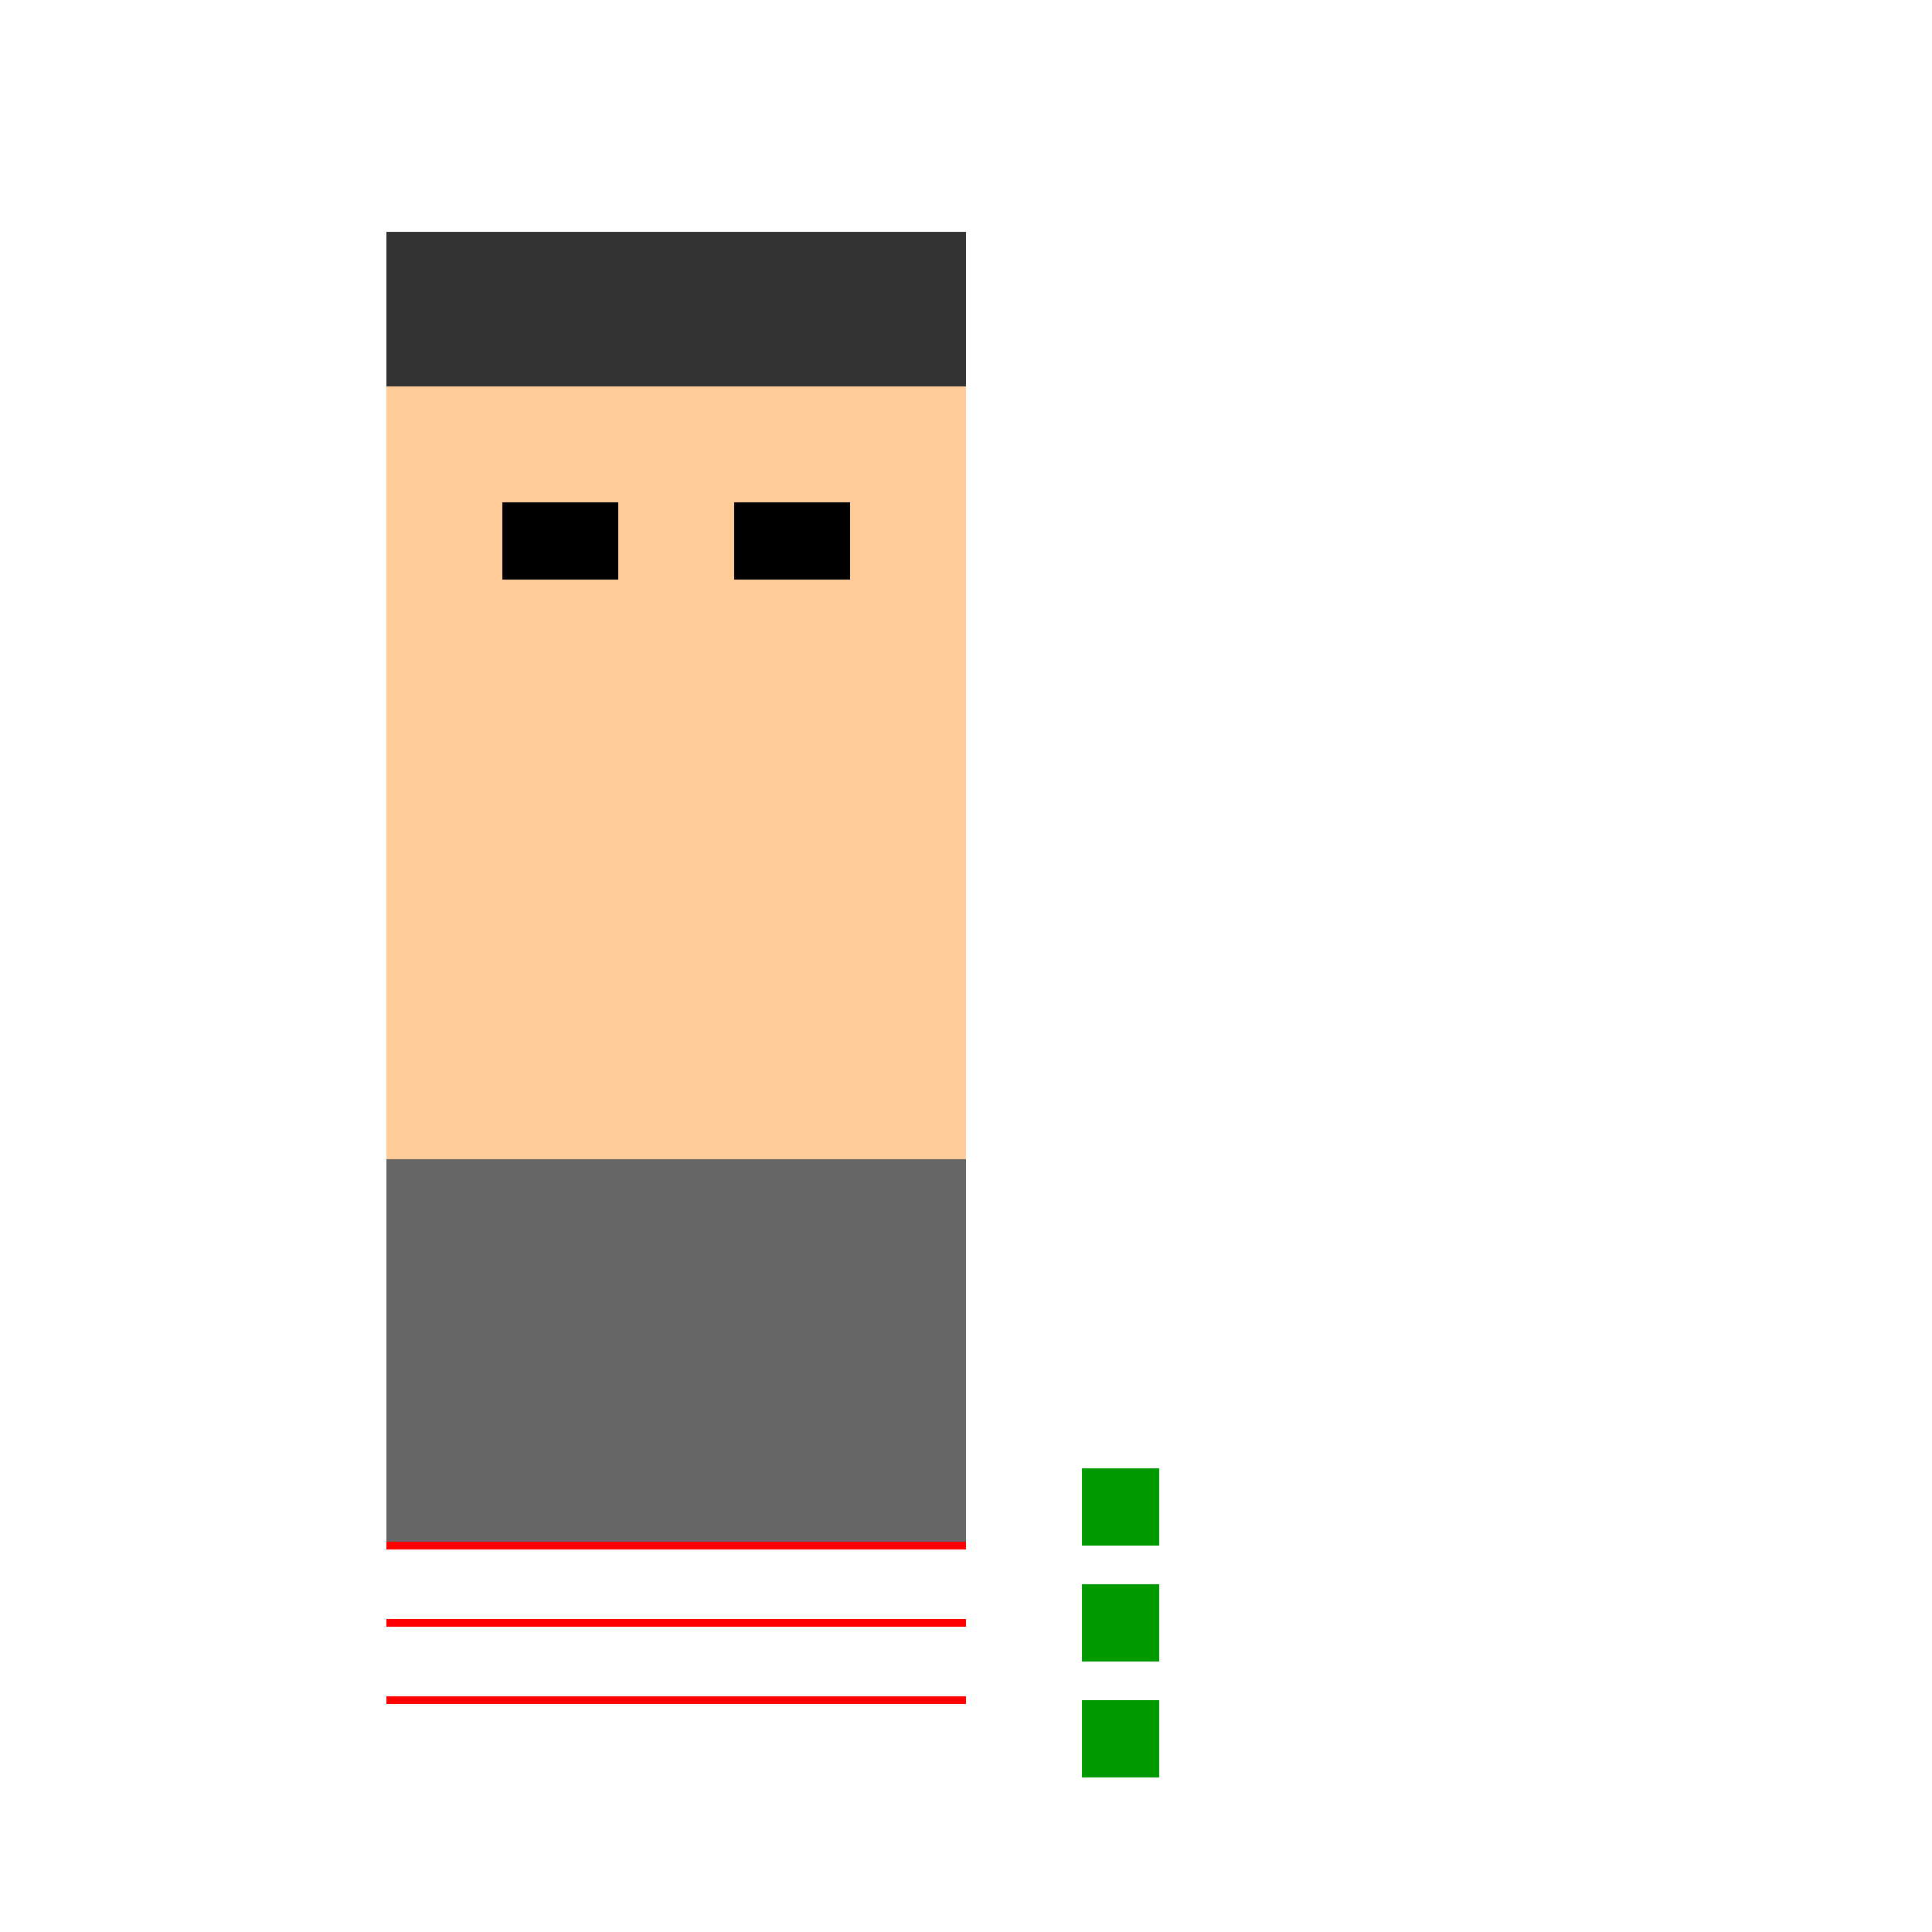 <!--

Generated by DrawGPT.
Free, open source, AI generated images in SVG, PNG, and HTML Canvas format.
https://drawgpt.ai

Created: 2023-12-01T05:06:19.542Z
Link: https://drawgpt.ai/prompt/128434/

-->
<svg xmlns="http://www.w3.org/2000/svg" xmlns:xlink="http://www.w3.org/1999/xlink" width="500" height="500"><defs/><g><rect fill="#FFFFFF" stroke="none" x="0" y="0" width="512" height="512"/><rect fill="#FFCC99" stroke="none" x="100" y="100" width="150" height="200"/><rect fill="#FFCC99" stroke="none" x="100" y="300" width="50" height="100"/><rect fill="#FFCC99" stroke="none" x="200" y="300" width="50" height="100"/><rect fill="#333333" stroke="none" x="100" y="60" width="150" height="40"/><rect fill="#000000" stroke="none" x="130" y="130" width="30" height="30"/><rect fill="#000000" stroke="none" x="190" y="130" width="30" height="30"/><rect fill="#FFCC99" stroke="none" x="100" y="150" width="150" height="10"/><rect fill="#FFCC99" stroke="none" x="130" y="170" width="90" height="130"/><rect fill="#666666" stroke="none" x="100" y="300" width="150" height="100"/><path fill="none" stroke="#FF0000" paint-order="fill stroke markers" d=" M 100 400 L 250 400 M 100 420 L 250 420 M 100 440 L 250 440" stroke-miterlimit="10" stroke-width="2" stroke-dasharray=""/><rect fill="#009900" stroke="none" x="280" y="380" width="20" height="20"/><rect fill="#009900" stroke="none" x="280" y="410" width="20" height="20"/><rect fill="#009900" stroke="none" x="280" y="440" width="20" height="20"/></g></svg>